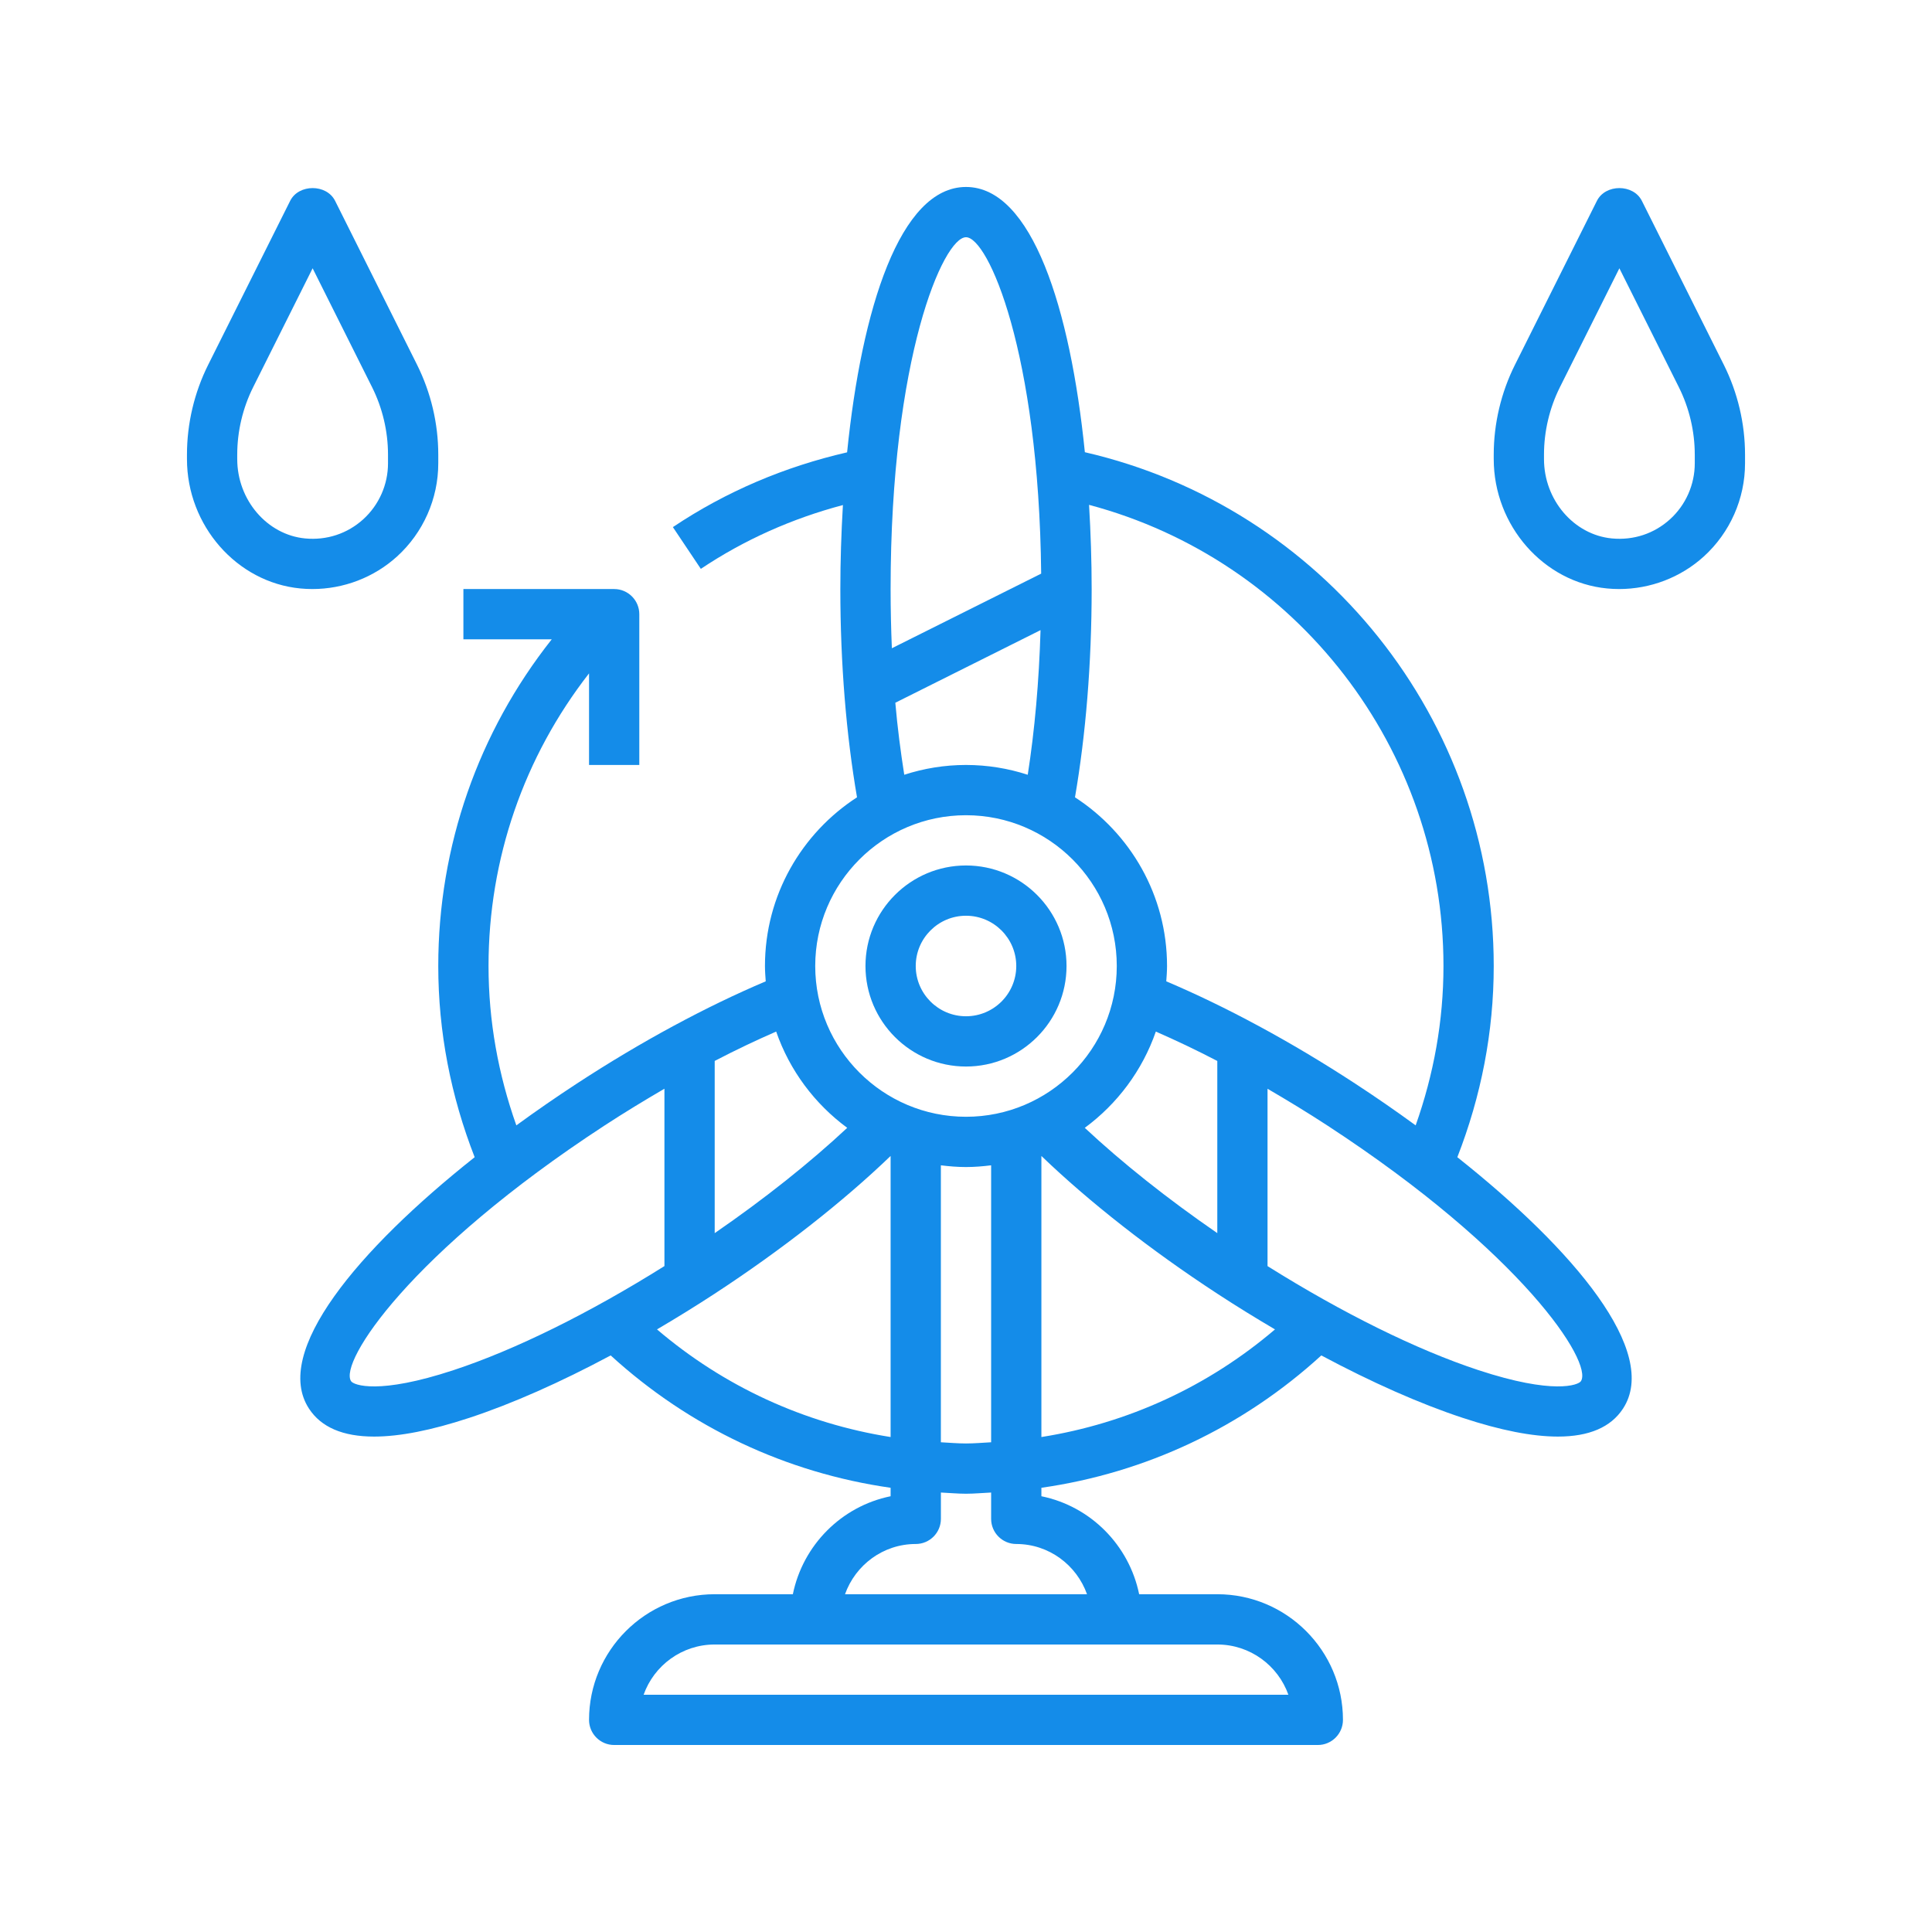 <?xml version="1.0" encoding="UTF-8"?>
<svg width="124px" height="124px" viewBox="0 0 124 124" version="1.1" xmlns="http://www.w3.org/2000/svg" xmlns:xlink="http://www.w3.org/1999/xlink">
    <!-- Generator: Sketch 54.1 (76490) - https://sketchapp.com -->
    <title>cooling</title>
    <desc>Created with Sketch.</desc>
    <g id="cooling" stroke="none" stroke-width="1" fill="none" fill-rule="evenodd">
        <g id="wind-turbine">
            <rect id="aux" x="0" y="0" width="124" height="124"></rect>
            <path d="M62,68.452 C65.558,68.452 68.452,65.558 68.452,62 C68.452,58.442 65.558,55.548 62,55.548 C58.442,55.548 55.548,58.442 55.548,62 C55.548,65.558 58.442,68.452 62,68.452 Z M62,58.774 C63.779,58.774 65.226,60.221 65.226,62 C65.226,63.779 63.779,65.226 62,65.226 C60.221,65.226 58.774,63.779 58.774,62 C58.774,60.221 60.221,58.774 62,58.774 Z" id="Shape" fill="#148CE9" fill-rule="nonzero"></path>
            <path d="M93.535,74.272 C95.06,70.361 95.871,66.246 95.871,62 C95.871,46.202 84.9,32.543 69.629,29.024 C68.697,19.803 66.231,12 62,12 C57.768,12 55.302,19.808 54.369,29.032 C50.377,29.951 46.613,31.537 43.187,33.831 L44.981,36.511 C47.793,34.629 50.862,33.274 54.1,32.415 C53.995,34.203 53.935,36.013 53.935,37.806 C53.935,42.599 54.316,47.173 55.005,51.173 C51.455,53.474 49.097,57.463 49.097,62 C49.097,62.332 49.123,62.658 49.146,62.984 C45.328,64.603 41.174,66.834 37.028,69.543 C35.715,70.402 34.411,71.302 33.14,72.229 C31.978,68.953 31.355,65.527 31.355,62 C31.355,55.116 33.636,48.572 37.806,43.219 L37.806,49.097 L41.032,49.097 L41.032,39.419 C41.032,38.529 40.309,37.806 39.419,37.806 L29.742,37.806 L29.742,41.032 L35.413,41.032 C30.702,46.987 28.129,54.303 28.129,62 C28.129,66.246 28.94,70.361 30.465,74.272 C22.971,80.214 17.459,86.779 19.832,90.409 C20.613,91.605 22.011,92.203 24.011,92.203 C25.647,92.203 27.684,91.803 30.114,91.003 C32.869,90.097 35.971,88.718 39.195,86.994 C44.249,91.61 50.466,94.532 57.161,95.489 L57.161,96.032 C54.008,96.674 51.53,99.169 50.887,102.321 L45.871,102.321 C41.424,102.321 37.806,105.939 37.806,110.386 C37.806,111.275 38.529,111.998 39.419,111.998 L84.581,111.998 C85.471,111.998 86.194,111.275 86.194,110.386 C86.194,105.939 82.576,102.321 78.129,102.321 L73.113,102.321 C72.468,99.168 69.992,96.674 66.839,96.032 L66.839,95.489 C73.535,94.532 79.753,91.61 84.805,86.994 C88.028,88.716 91.129,90.095 93.886,91.003 C96.316,91.805 98.353,92.203 99.989,92.203 C101.989,92.203 103.387,91.605 104.168,90.409 C106.541,86.779 101.027,80.214 93.535,74.272 L93.535,74.272 Z M92.645,62 C92.645,65.527 92.022,68.953 90.86,72.229 C89.59,71.302 88.287,70.402 86.972,69.543 C82.826,66.834 78.672,64.603 74.854,62.984 C74.877,62.658 74.903,62.332 74.903,62 C74.903,57.463 72.545,53.474 68.995,51.173 C69.684,47.173 70.065,42.599 70.065,37.806 C70.065,36.01 70.005,34.196 69.898,32.403 C83.195,35.937 92.645,48.049 92.645,62 Z M78.129,79.145 C74.943,76.952 72.018,74.626 69.623,72.387 C71.711,70.85 73.319,68.705 74.184,66.209 C75.468,66.771 76.779,67.392 78.129,68.095 L78.129,79.145 Z M62,74.903 C62.547,74.903 63.084,74.858 63.613,74.792 L63.613,92.568 C63.076,92.596 62.542,92.645 62,92.645 C61.458,92.645 60.924,92.596 60.387,92.568 L60.387,74.792 C60.916,74.858 61.453,74.903 62,74.903 Z M62,15.226 C63.413,15.226 66.676,22.581 66.825,36.817 L57.242,41.606 C57.19,40.361 57.161,39.092 57.161,37.806 C57.161,22.908 60.553,15.226 62,15.226 Z M57.464,45.103 L66.784,40.443 C66.687,43.741 66.408,46.874 65.963,49.726 C64.713,49.321 63.382,49.097 62,49.097 C60.618,49.097 59.287,49.321 58.037,49.726 C57.806,48.249 57.603,46.721 57.464,45.103 Z M62,52.323 C67.337,52.323 71.677,56.663 71.677,62 C71.677,67.337 67.337,71.677 62,71.677 C56.663,71.677 52.323,67.337 52.323,62 C52.323,56.663 56.663,52.323 62,52.323 Z M54.377,72.387 C51.982,74.626 49.057,76.953 45.871,79.145 L45.871,68.093 C47.219,67.39 48.532,66.769 49.816,66.208 C50.681,68.705 52.289,70.85 54.377,72.387 Z M29.105,87.94 C24.303,89.523 22.697,88.902 22.532,88.647 C21.742,87.436 26.318,80.392 38.79,72.245 C40.081,71.402 41.366,70.623 42.645,69.877 L42.645,81.26 C37.832,84.277 33.072,86.634 29.105,87.94 Z M42.168,85.324 C43.39,84.605 44.621,83.848 45.848,83.046 C50.137,80.245 54.1,77.137 57.161,74.192 L57.161,92.232 C51.626,91.357 46.47,88.992 42.168,85.324 Z M82.692,108.774 L41.308,108.774 C41.974,106.897 43.767,105.548 45.871,105.548 L78.129,105.548 C80.233,105.548 82.026,106.897 82.692,108.774 Z M65.226,99.097 C67.325,99.097 69.1,100.45 69.768,102.323 L54.234,102.323 C54.902,100.45 56.676,99.097 58.776,99.097 C59.666,99.097 60.389,98.374 60.389,97.484 L60.389,95.794 C60.924,95.817 61.458,95.871 62,95.871 C62.542,95.871 63.076,95.817 63.613,95.794 L63.613,97.484 C63.613,98.374 64.336,99.097 65.226,99.097 Z M66.839,92.232 L66.839,74.192 C69.9,77.137 73.861,80.245 78.152,83.046 C79.379,83.848 80.61,84.605 81.832,85.324 C77.53,88.992 72.374,91.357 66.839,92.232 L66.839,92.232 Z M101.467,88.647 C101.302,88.9 99.703,89.523 94.894,87.94 C90.926,86.634 86.166,84.277 81.353,81.261 L81.353,69.879 C82.632,70.624 83.918,71.405 85.208,72.247 C97.682,80.392 102.258,87.436 101.467,88.647 L101.467,88.647 Z" id="Shape" fill="#148CE9" fill-rule="nonzero"></path>
            <path d="M20.046,37.806 C22.052,37.806 24,37.065 25.488,35.712 C27.166,34.184 28.129,32.009 28.129,29.742 L28.129,29.18 C28.129,27.189 27.658,25.194 26.767,23.41 L21.508,12.892 C20.962,11.798 19.169,11.798 18.623,12.892 L13.362,23.412 C12.471,25.194 12,27.189 12,29.18 L12,29.465 C12,33.732 15.197,37.379 19.278,37.769 C19.534,37.794 19.792,37.806 20.046,37.806 Z M15.226,29.465 L15.226,29.18 C15.226,27.687 15.579,26.19 16.246,24.854 L20.065,17.219 L23.883,24.854 C24.55,26.19 24.903,27.687 24.903,29.18 L24.903,29.742 C24.903,31.101 24.326,32.408 23.318,33.325 C22.296,34.253 20.966,34.69 19.584,34.558 C17.14,34.324 15.226,32.087 15.226,29.465 Z" id="Shape" fill="#148CE9" fill-rule="nonzero"></path>
            <path d="M110.638,23.412 L105.379,12.892 C104.833,11.798 103.04,11.798 102.493,12.892 L97.234,23.412 C96.342,25.194 95.871,27.189 95.871,29.18 L95.871,29.465 C95.871,33.732 99.068,37.379 103.149,37.769 C103.405,37.794 103.663,37.806 103.917,37.806 C105.922,37.806 107.871,37.065 109.359,35.712 C111.037,34.184 112,32.009 112,29.742 L112,29.18 C112,27.189 111.529,25.194 110.638,23.412 Z M108.774,29.742 C108.774,31.101 108.197,32.408 107.189,33.325 C106.167,34.253 104.839,34.69 103.455,34.558 C101.011,34.324 99.097,32.087 99.097,29.465 L99.097,29.18 C99.097,27.687 99.45,26.19 100.117,24.854 L103.935,17.219 L107.754,24.854 C108.421,26.19 108.774,27.687 108.774,29.18 L108.774,29.742 Z" id="Shape" fill="#148CE9" fill-rule="nonzero"></path>
        </g>
    </g>
</svg>